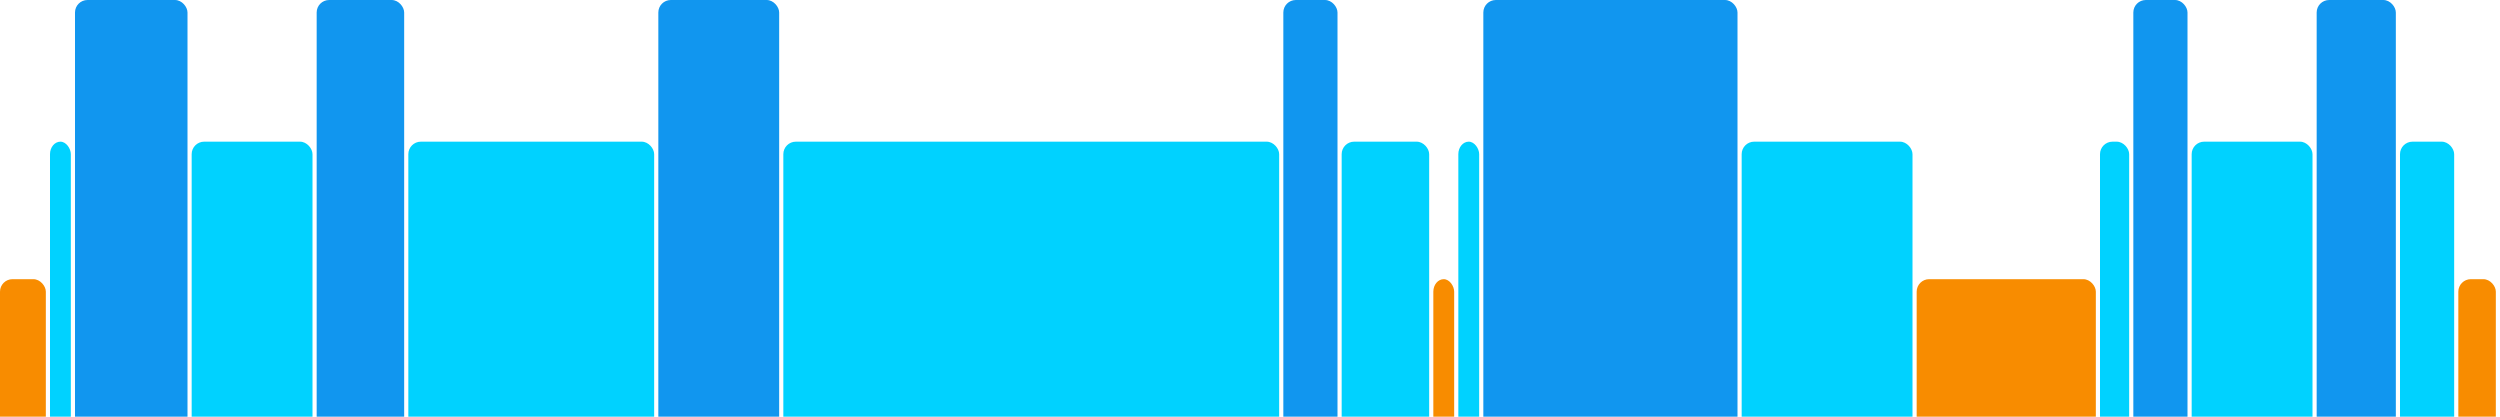<svg version="1.1" baseProfile="full" width="600" height="100" xmlns="http://www.w3.org/2000/svg">
<rect x="0" y="67" rx="3" ry="3" width="11" height="43" fill="rgb(248,140,0)" />
<rect x="12" y="34" rx="3" ry="3" width="5" height="76" fill="rgb(0,210,255)" />
<rect x="18" y="0" rx="3" ry="3" width="27" height="110" fill="rgb(17,150,239)" />
<rect x="46" y="34" rx="3" ry="3" width="29" height="76" fill="rgb(0,210,255)" />
<rect x="76" y="0" rx="3" ry="3" width="21" height="110" fill="rgb(17,150,239)" />
<rect x="98" y="34" rx="3" ry="3" width="59" height="76" fill="rgb(0,210,255)" />
<rect x="158" y="0" rx="3" ry="3" width="29" height="110" fill="rgb(17,150,239)" />
<rect x="188" y="34" rx="3" ry="3" width="119" height="76" fill="rgb(0,210,255)" />
<rect x="308" y="0" rx="3" ry="3" width="13" height="110" fill="rgb(17,150,239)" />
<rect x="322" y="34" rx="3" ry="3" width="21" height="76" fill="rgb(0,210,255)" />
<rect x="344" y="67" rx="3" ry="3" width="5" height="43" fill="rgb(248,140,0)" />
<rect x="350" y="34" rx="3" ry="3" width="5" height="76" fill="rgb(0,210,255)" />
<rect x="356" y="0" rx="3" ry="3" width="61" height="110" fill="rgb(17,150,239)" />
<rect x="418" y="34" rx="3" ry="3" width="41" height="76" fill="rgb(0,210,255)" />
<rect x="460" y="67" rx="3" ry="3" width="43" height="43" fill="rgb(248,140,0)" />
<rect x="504" y="34" rx="3" ry="3" width="7" height="76" fill="rgb(0,210,255)" />
<rect x="512" y="0" rx="3" ry="3" width="13" height="110" fill="rgb(17,150,239)" />
<rect x="526" y="34" rx="3" ry="3" width="29" height="76" fill="rgb(0,210,255)" />
<rect x="556" y="0" rx="3" ry="3" width="19" height="110" fill="rgb(17,150,239)" />
<rect x="576" y="34" rx="3" ry="3" width="13" height="76" fill="rgb(0,210,255)" />
<rect x="590" y="67" rx="3" ry="3" width="9" height="43" fill="rgb(248,140,0)" />
</svg>